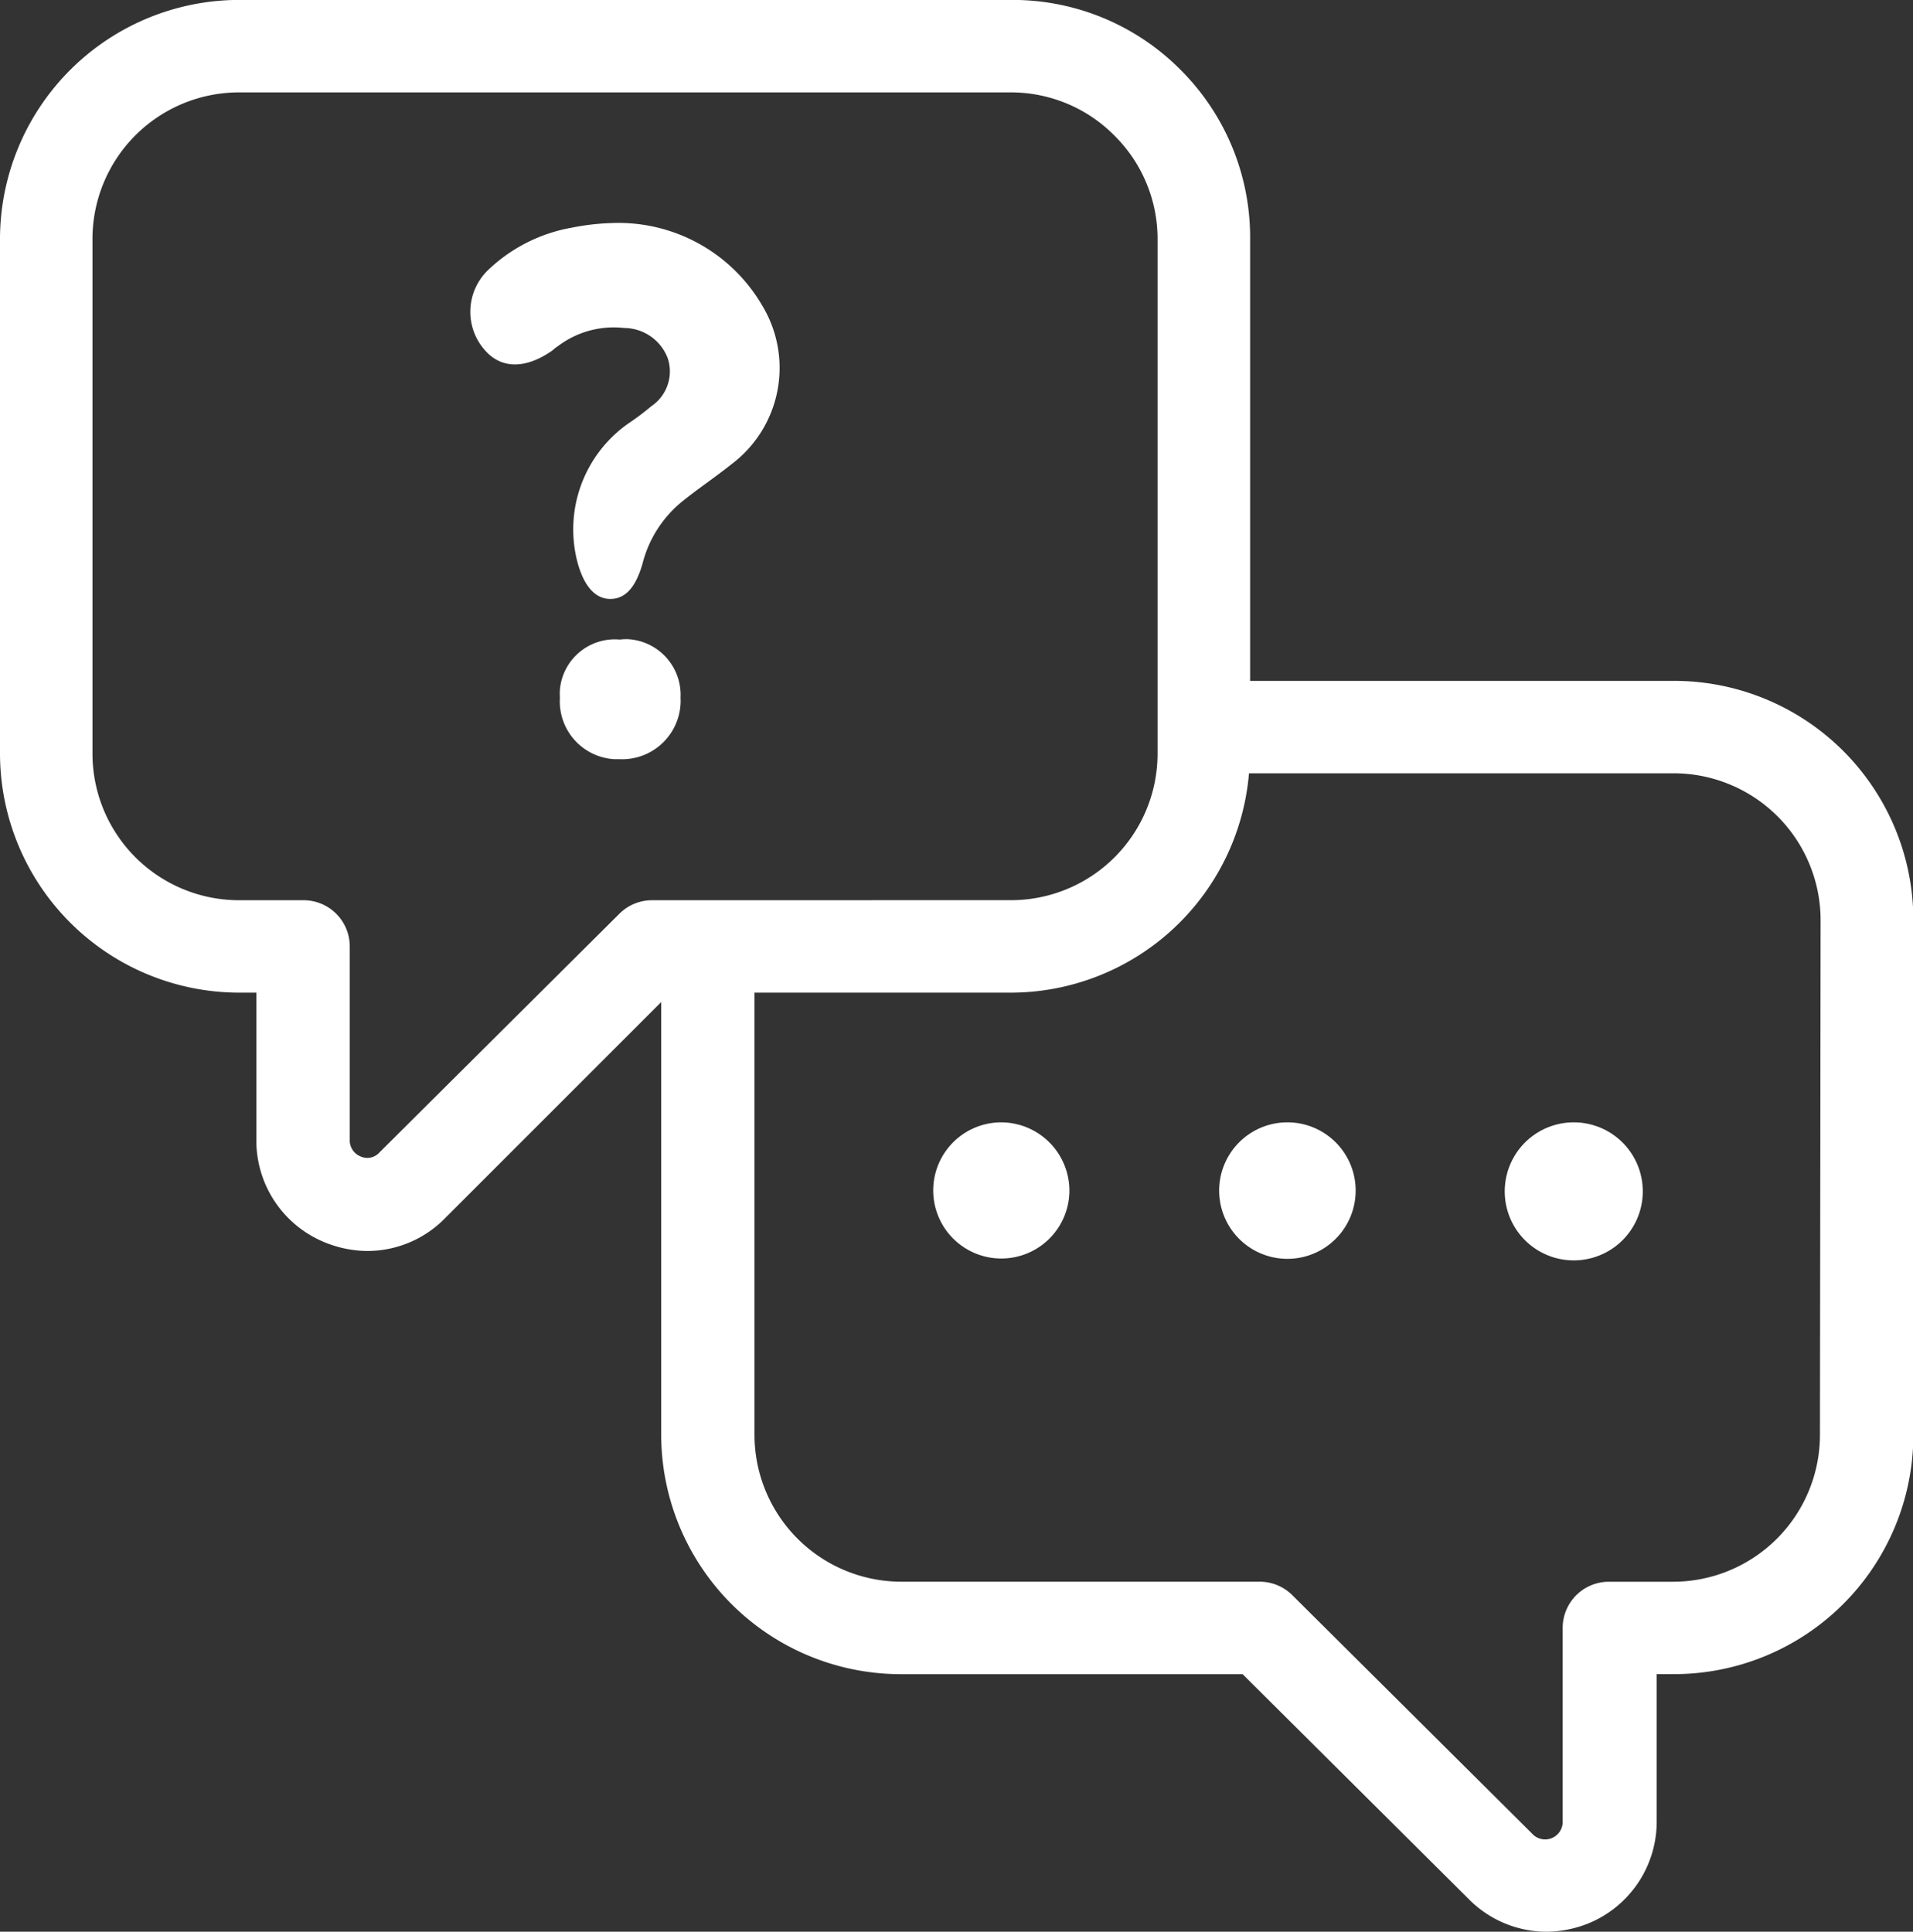 <svg xmlns="http://www.w3.org/2000/svg" width="46.977" height="47.439" viewBox="0 0 46.977 47.439">
  <rect x="0" y="0" width="46.977" height="47.439" fill="#333333" stroke="none"/>
  <g id="Group_3985" data-name="Group 3985" transform="translate(-1.063 -1.031)">
    <path id="Path_328" data-name="Path 328" d="M42.162,17.752h-10.4V6.9a5.812,5.812,0,0,0-1.7-4.146h0a5.812,5.812,0,0,0-4.169-1.725H6.934A5.879,5.879,0,0,0,1.063,6.9V19.538a5.879,5.879,0,0,0,5.871,5.871h.424v3.609a2.7,2.7,0,0,0,1.71,2.535,2.816,2.816,0,0,0,1.014.2A2.672,2.672,0,0,0,12,30.94l5.3-5.3V36.236a5.887,5.887,0,0,0,5.863,5.91h8.414l5.53,5.5a2.694,2.694,0,0,0,1.937.825,2.818,2.818,0,0,0,1.014-.2,2.7,2.7,0,0,0,1.688-2.519V42.145h.424a5.879,5.879,0,0,0,5.879-5.872V23.623A5.878,5.878,0,0,0,42.162,17.752ZM17.072,23.139a1.135,1.135,0,0,0-.8.333l-5.886,5.856a.4.4,0,0,1-.462.106.424.424,0,0,1-.272-.416V24.274a1.135,1.135,0,0,0-1.135-1.135H6.934a3.6,3.6,0,0,1-3.6-3.6V6.9a3.6,3.6,0,0,1,3.6-3.6H25.887A3.571,3.571,0,0,1,28.429,4.36h0A3.571,3.571,0,0,1,29.489,6.9V19.538a3.6,3.6,0,0,1-3.6,3.6Zm28.683,13.12a3.609,3.609,0,0,1-3.593,3.617H40.572a1.135,1.135,0,0,0-1.135,1.135v4.744a.431.431,0,0,1-.757.3L32.8,40.208a1.135,1.135,0,0,0-.794-.333H23.2a3.609,3.609,0,0,1-3.609-3.6V25.409h6.295a5.878,5.878,0,0,0,5.848-5.387H42.162a3.609,3.609,0,0,1,3.609,3.6Z" transform="translate(0 0)" fill="#fff"/>
    <path id="Path_329" data-name="Path 329" d="M28.384,12.344a5.862,5.862,0,0,0-.976.113A3.972,3.972,0,0,0,25.35,13.5a1.422,1.422,0,0,0-.076,1.967c.409.469,1.014.461,1.665,0a.819.819,0,0,1,.128-.1,2.268,2.268,0,0,1,1.627-.446,1.15,1.15,0,0,1,1.074.756,1.031,1.031,0,0,1-.409,1.166,6.24,6.24,0,0,1-.553.416,3.178,3.178,0,0,0-1.263,3.4c.159.6.439.916.81.916s.628-.288.794-.878a2.879,2.879,0,0,1,.968-1.513c.394-.318.817-.6,1.211-.915a2.959,2.959,0,0,0,.757-3.9A4.085,4.085,0,0,0,28.384,12.344Z" transform="translate(-12.303 -5.835)" fill="#fff"/>
    <path id="Path_330" data-name="Path 330" d="M30.925,33.463a1.354,1.354,0,0,0-1.472,1.225,1.378,1.378,0,0,0,0,.2A1.422,1.422,0,0,0,30.778,36.4c.042,0,.083,0,.124,0a1.438,1.438,0,0,0,1.513-1.358,1.386,1.386,0,0,0,0-.155,1.369,1.369,0,0,0-1.3-1.434A1.3,1.3,0,0,0,30.925,33.463Z" transform="translate(-14.64 -16.725)" fill="#fff"/>
    <path id="Path_331" data-name="Path 331" d="M50.063,57.953a1.672,1.672,0,1,0,1.672,1.672h0A1.68,1.68,0,0,0,50.063,57.953Z" transform="translate(-24.411 -29.359)" fill="#fff"/>
    <path id="Path_332" data-name="Path 332" d="M64.571,57.953a1.676,1.676,0,1,0,.007,0Z" transform="translate(-31.897 -29.359)" fill="#fff"/>
    <path id="Path_333" data-name="Path 333" d="M79.11,57.953a1.695,1.695,0,1,0,.015,0Z" transform="translate(-39.408 -29.359)" fill="#fff"/>
  </g>
</svg>
